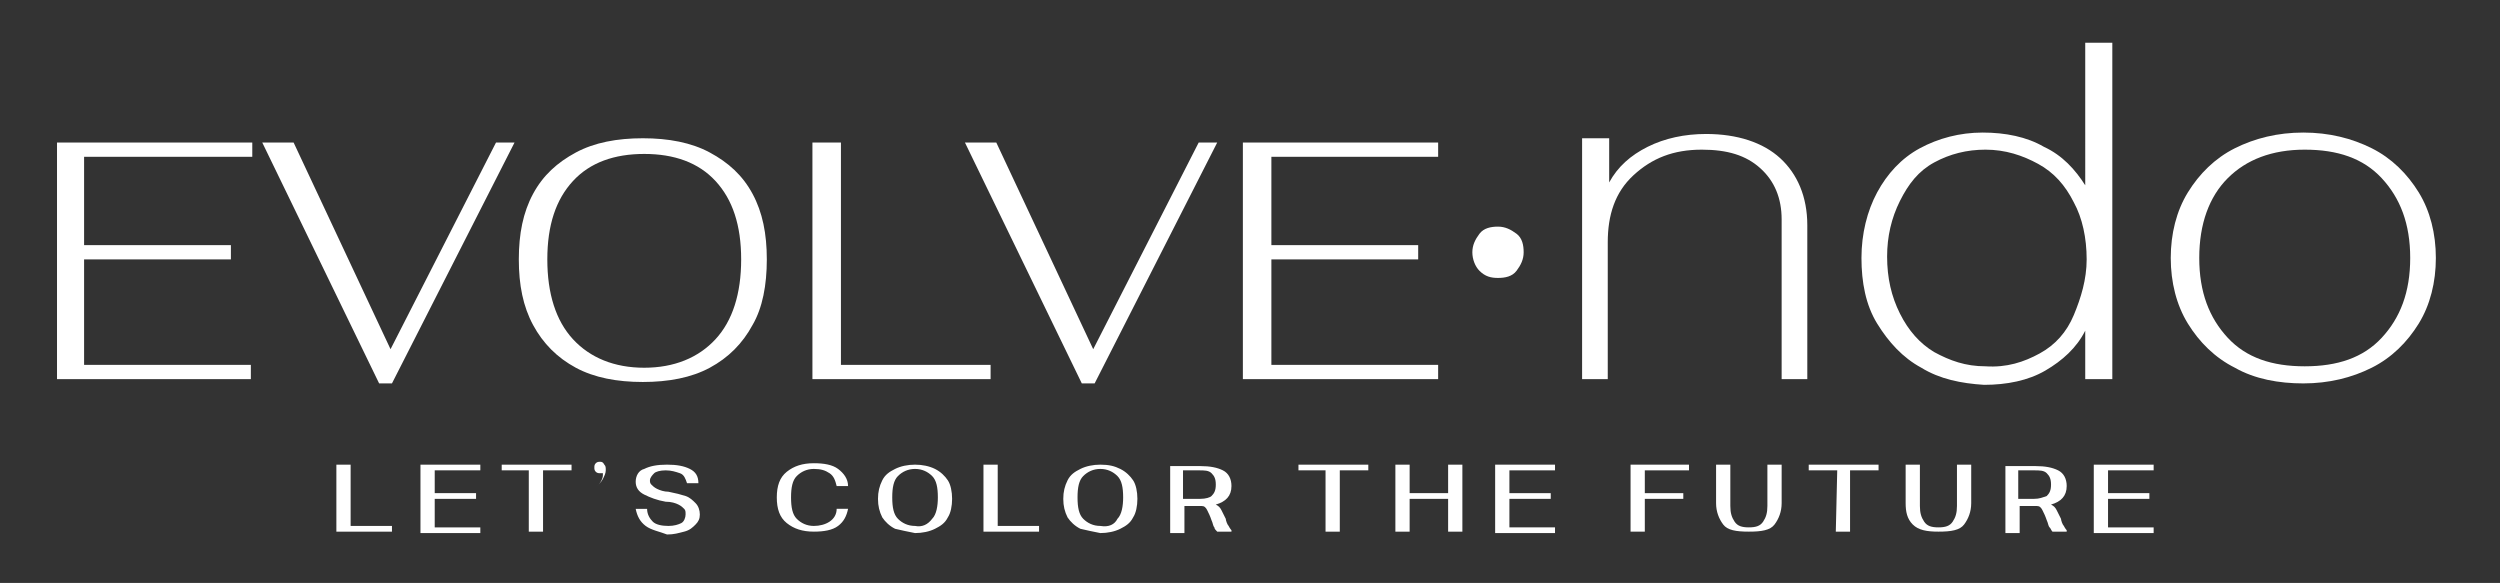 <svg xmlns="http://www.w3.org/2000/svg" xmlns:xlink="http://www.w3.org/1999/xlink" id="Livello_1" x="0px" y="0px" viewBox="0 0 175.4 40.9" style="enable-background:new 0 0 175.4 40.9;" xml:space="preserve"><rect x="0" y="0" width="175.4" height="40.9" fill="#333333" stroke="none"/><style type="text/css">	.st0{fill:#FFFFFF;}</style><g>	<g>		<g>			<g>				<path class="st0" d="M4,10h13.7v1H5.9v6.2h10.3v1H5.9v7.4h11.7v1H4V10z"></path>				<path class="st0" d="M18.4,10h2.2l6.8,14.5L34.8,10h1.3l-8.6,16.9h-0.9L18.4,10z"></path>				<path class="st0" d="M40.4,25.8c-1.3-0.7-2.3-1.7-3-3c-0.7-1.3-1-2.8-1-4.6c0-1.8,0.3-3.3,1-4.6s1.7-2.2,3-2.9     c1.3-0.7,2.9-1,4.7-1s3.4,0.3,4.7,1c1.3,0.7,2.3,1.6,3,2.9c0.7,1.3,1,2.8,1,4.6c0,1.8-0.3,3.4-1,4.6c-0.7,1.3-1.7,2.3-3,3     c-1.3,0.7-2.9,1-4.7,1C43.3,26.8,41.7,26.5,40.4,25.8z M50.2,23.8c1.2-1.3,1.8-3.2,1.8-5.6c0-2.4-0.6-4.2-1.8-5.5     s-2.9-1.9-5-1.9s-3.8,0.6-5,1.9c-1.2,1.3-1.8,3.1-1.8,5.5c0,2.4,0.6,4.3,1.8,5.6s2.9,2,5,2C47.3,25.8,49,25.1,50.2,23.8z"></path>				<path class="st0" d="M57,10h2v15.6h10.5v1H57V10z"></path>				<path class="st0" d="M67.7,10h2.2l6.8,14.5L84.1,10h1.3l-8.6,16.9h-0.9L67.7,10z"></path>				<path class="st0" d="M87.2,10h13.7v1H89.2v6.2h10.3v1H89.2v7.4h11.7v1H87.2V10z"></path>				<path class="st0" d="M103.8,19c-0.3-0.3-0.5-0.8-0.5-1.3s0.2-0.9,0.5-1.3s0.8-0.5,1.3-0.5s0.9,0.2,1.3,0.5s0.5,0.8,0.5,1.3     s-0.2,0.9-0.5,1.3s-0.8,0.5-1.3,0.5S104.2,19.4,103.8,19z"></path>				<path class="st0" d="M111,9.7h1.9v3.1c0.6-1.1,1.5-1.9,2.7-2.5s2.6-0.9,4.1-0.9c2.2,0,4,0.6,5.2,1.7s1.9,2.7,1.9,4.7v10.8H125     V15.4c0-1.5-0.5-2.7-1.5-3.6c-1-0.9-2.3-1.3-4.1-1.3c-2,0-3.5,0.6-4.8,1.8s-1.8,2.8-1.8,4.7v9.6H111L111,9.7L111,9.7z"></path>				<path class="st0" d="M134.8,25.8c-1.3-0.7-2.3-1.8-3.1-3.1s-1.1-2.9-1.1-4.6s0.4-3.3,1.1-4.6c0.7-1.3,1.7-2.4,3-3.1     s2.8-1.1,4.4-1.1c1.6,0,3.1,0.3,4.3,1c1.3,0.6,2.2,1.6,2.9,2.7V3h1.9v23.6h-1.9v-3.4c-0.6,1.2-1.6,2.1-2.8,2.8s-2.7,1-4.3,1     C137.6,26.9,136.1,26.6,134.8,25.8z M143.1,24.8c1.1-0.6,1.9-1.5,2.4-2.7s0.9-2.5,0.9-3.9c0-1.5-0.3-2.9-0.9-4     c-0.6-1.2-1.4-2.1-2.5-2.7c-1.1-0.6-2.3-1-3.7-1c-1.3,0-2.5,0.3-3.6,0.9s-1.8,1.5-2.4,2.7s-0.9,2.5-0.9,3.9c0,1.5,0.3,2.8,0.9,4     c0.6,1.2,1.4,2.1,2.4,2.7c1.1,0.6,2.2,1,3.6,1C140.8,25.8,142,25.4,143.1,24.8z"></path>				<path class="st0" d="M156.8,25.8c-1.4-0.7-2.5-1.8-3.3-3.1c-0.8-1.3-1.2-2.9-1.2-4.6s0.4-3.3,1.2-4.6c0.8-1.3,1.9-2.4,3.3-3.1     s3-1.1,4.8-1.1c1.8,0,3.4,0.4,4.8,1.1c1.4,0.7,2.5,1.8,3.3,3.1c0.8,1.3,1.2,2.9,1.2,4.6s-0.4,3.3-1.2,4.6     c-0.8,1.3-1.9,2.4-3.3,3.1s-3,1.1-4.8,1.1C159.9,26.9,158.2,26.6,156.8,25.8z M167.1,23.7c1.3-1.4,2-3.2,2-5.6     c0-2.4-0.7-4.2-2-5.6s-3.1-2-5.4-2s-4.1,0.7-5.4,2s-2,3.2-2,5.6c0,2.4,0.7,4.2,2,5.6s3.1,2,5.4,2S165.8,25.1,167.1,23.7z"></path>			</g>			<g>				<path class="st0" d="M23.6,32.6h1v4.3h2.9v0.4h-3.9V32.6z"></path>				<path class="st0" d="M29.5,32.6h4.2V33h-3.2v1.6h2.9V35h-2.9v2h3.2v0.4h-4.2C29.5,37.3,29.5,32.6,29.5,32.6z"></path>				<path class="st0" d="M37.2,33h-2v-0.4h4.9V33h-2v4.3h-1V33z"></path>				<path class="st0" d="M41.9,34.1c0.1-0.1,0.2-0.2,0.3-0.4s0.1-0.3,0.1-0.5c-0.1,0-0.1,0-0.2,0c-0.1,0-0.2,0-0.3-0.1     c-0.1-0.1-0.1-0.2-0.1-0.3s0-0.2,0.1-0.3c0.1-0.1,0.2-0.1,0.3-0.1c0.1,0,0.2,0,0.3,0.2c0.1,0.1,0.1,0.2,0.1,0.4     c0,0.2-0.1,0.4-0.2,0.6s-0.3,0.4-0.4,0.5L41.9,34.1z"></path>				<path class="st0" d="M45.3,36.9c-0.4-0.3-0.6-0.7-0.7-1.2h0.8c0,0.4,0.2,0.7,0.4,0.9c0.2,0.2,0.6,0.3,1.1,0.3     c0.4,0,0.7-0.1,0.9-0.2s0.3-0.4,0.3-0.6c0-0.2,0-0.3-0.1-0.4s-0.2-0.2-0.4-0.3c-0.2-0.1-0.5-0.2-0.9-0.2     c-0.6-0.1-1.1-0.3-1.5-0.5s-0.6-0.5-0.6-0.9c0-0.4,0.2-0.8,0.6-0.9c0.4-0.2,0.9-0.3,1.6-0.3c0.7,0,1.2,0.1,1.6,0.3     s0.6,0.5,0.6,1h-0.8c-0.1-0.3-0.2-0.6-0.5-0.7s-0.6-0.2-1-0.2c-0.4,0-0.7,0.1-0.8,0.2s-0.3,0.3-0.3,0.5c0,0.1,0,0.2,0.1,0.3     s0.2,0.2,0.4,0.3c0.2,0.1,0.5,0.2,0.8,0.2c0.5,0.1,0.9,0.2,1.2,0.3s0.5,0.3,0.7,0.5c0.2,0.2,0.3,0.5,0.3,0.8     c0,0.3-0.1,0.5-0.3,0.7c-0.2,0.2-0.4,0.4-0.8,0.5s-0.7,0.2-1.2,0.2C46.3,37.3,45.7,37.2,45.3,36.9z"></path>				<path class="st0" d="M55.2,36.7c-0.5-0.4-0.7-1-0.7-1.8c0-0.8,0.2-1.4,0.7-1.8c0.5-0.4,1.1-0.6,1.9-0.6c0.7,0,1.3,0.1,1.7,0.4     c0.4,0.3,0.7,0.7,0.7,1.2h-0.8c-0.1-0.4-0.2-0.7-0.5-0.9c-0.3-0.2-0.6-0.3-1.1-0.3c-0.5,0-0.9,0.2-1.2,0.5     c-0.3,0.3-0.4,0.8-0.4,1.5c0,0.7,0.1,1.2,0.4,1.5s0.7,0.5,1.2,0.5c0.4,0,0.8-0.1,1.1-0.3c0.3-0.2,0.5-0.5,0.5-0.9h0.8     c-0.1,0.5-0.3,0.9-0.7,1.2c-0.4,0.3-1,0.4-1.7,0.4C56.3,37.3,55.7,37.1,55.2,36.7z"></path>				<path class="st0" d="M62.8,37.1c-0.4-0.2-0.7-0.5-0.9-0.8c-0.2-0.4-0.3-0.8-0.3-1.3c0-0.5,0.1-0.9,0.3-1.3s0.5-0.6,0.9-0.8     c0.4-0.2,0.9-0.3,1.4-0.3s1,0.1,1.4,0.3c0.4,0.2,0.7,0.5,0.9,0.8s0.3,0.8,0.3,1.3c0,0.5-0.1,1-0.3,1.3c-0.2,0.4-0.5,0.6-0.9,0.8     c-0.4,0.2-0.9,0.3-1.4,0.3C63.7,37.3,63.2,37.2,62.8,37.1z M65.4,36.4c0.3-0.3,0.4-0.9,0.4-1.5c0-0.7-0.1-1.2-0.4-1.5     c-0.3-0.3-0.7-0.5-1.2-0.5s-0.9,0.2-1.2,0.5c-0.3,0.3-0.4,0.8-0.4,1.5c0,0.7,0.1,1.2,0.4,1.5s0.7,0.5,1.2,0.5     C64.7,37,65.1,36.8,65.4,36.4z"></path>				<path class="st0" d="M69,32.6h1v4.3h2.9v0.4H69V32.6z"></path>				<path class="st0" d="M75.8,37.1c-0.4-0.2-0.7-0.5-0.9-0.8c-0.2-0.4-0.3-0.8-0.3-1.3c0-0.5,0.1-0.9,0.3-1.3s0.5-0.6,0.9-0.8     s0.9-0.3,1.4-0.3c0.6,0,1,0.1,1.4,0.3c0.4,0.2,0.7,0.5,0.9,0.8s0.3,0.8,0.3,1.3c0,0.5-0.1,1-0.3,1.3c-0.2,0.4-0.5,0.6-0.9,0.8     c-0.4,0.2-0.9,0.3-1.4,0.3C76.7,37.3,76.2,37.2,75.8,37.1z M78.4,36.4c0.3-0.3,0.4-0.9,0.4-1.5c0-0.7-0.1-1.2-0.4-1.5     c-0.3-0.3-0.7-0.5-1.2-0.5s-0.9,0.2-1.2,0.5c-0.3,0.3-0.4,0.8-0.4,1.5c0,0.7,0.1,1.2,0.4,1.5s0.7,0.5,1.2,0.5     C77.8,37,78.2,36.8,78.4,36.4z"></path>				<path class="st0" d="M86.2,36.9c0.1,0.2,0.2,0.3,0.2,0.3v0.1h-1c-0.1-0.1-0.2-0.2-0.2-0.3c-0.1-0.1-0.1-0.3-0.2-0.5     c-0.1-0.3-0.2-0.5-0.3-0.7s-0.2-0.3-0.4-0.3h-0.1h-1.1v1.9h-1v-4.7h2.1c0.7,0,1.2,0.1,1.6,0.3c0.4,0.2,0.6,0.6,0.6,1.1     c0,0.7-0.4,1.1-1.1,1.3c0.2,0.1,0.3,0.2,0.4,0.4c0.1,0.2,0.2,0.4,0.3,0.6C86,36.5,86.1,36.8,86.2,36.9z M83.1,35h1.1     c0.4,0,0.7-0.1,0.8-0.2c0.2-0.2,0.3-0.4,0.3-0.8c0-0.4-0.1-0.6-0.3-0.8C84.8,33,84.5,33,84.1,33h-1.1V35z"></path>				<path class="st0" d="M93.1,33h-2v-0.4h4.9V33h-2v4.3h-1V33z"></path>				<path class="st0" d="M97.9,32.6h1v2h2.7v-2h1v4.7h-1V35h-2.7v2.3h-1V32.6z"></path>				<path class="st0" d="M104.9,32.6h4.2V33h-3.2v1.6h2.9V35h-2.9v2h3.2v0.4h-4.2V32.6z"></path>				<path class="st0" d="M114.4,32.6h4.1V33h-3.1v1.6h2.7V35h-2.7v2.3h-1V32.6z"></path>				<path class="st0" d="M120.9,36.8c-0.3-0.4-0.5-0.9-0.5-1.5v-2.7h1v2.9c0,0.5,0.1,0.8,0.3,1.1c0.2,0.3,0.5,0.4,1,0.4     c0.5,0,0.8-0.1,1-0.4s0.3-0.6,0.3-1.1v-2.9h1v2.7c0,0.6-0.2,1.1-0.5,1.5s-0.9,0.5-1.8,0.5C121.8,37.3,121.2,37.2,120.9,36.8z"></path>				<path class="st0" d="M128.9,33h-2v-0.4h4.9V33h-2v4.3h-1L128.9,33L128.9,33z"></path>				<path class="st0" d="M134.2,36.8c-0.4-0.4-0.5-0.9-0.5-1.5v-2.7h1v2.9c0,0.5,0.1,0.8,0.3,1.1c0.2,0.3,0.5,0.4,1,0.4     c0.5,0,0.8-0.1,1-0.4s0.3-0.6,0.3-1.1v-2.9h1v2.7c0,0.6-0.2,1.1-0.5,1.5s-0.9,0.5-1.8,0.5C135.2,37.3,134.6,37.2,134.2,36.8z"></path>				<path class="st0" d="M144.8,36.9c0.1,0.2,0.2,0.3,0.2,0.3v0.1h-1c-0.1-0.1-0.1-0.2-0.2-0.3c-0.1-0.1-0.1-0.3-0.2-0.5     c-0.1-0.3-0.2-0.5-0.3-0.7s-0.2-0.3-0.4-0.3h-0.1h-1.1v1.9h-1v-4.7h2.1c0.7,0,1.2,0.1,1.6,0.3c0.4,0.2,0.6,0.6,0.6,1.1     c0,0.7-0.4,1.1-1.1,1.3c0.2,0.1,0.3,0.2,0.4,0.4s0.2,0.4,0.3,0.6C144.6,36.5,144.7,36.8,144.8,36.9z M141.6,35h1.1     c0.4,0,0.6-0.1,0.9-0.2c0.2-0.2,0.3-0.4,0.3-0.8c0-0.4-0.1-0.6-0.3-0.8c-0.2-0.2-0.5-0.2-0.9-0.2h-1.1V35z"></path>				<path class="st0" d="M146.9,32.6h4.2V33h-3.2v1.6h2.9V35h-2.9v2h3.2v0.4h-4.2V32.6z"></path>			</g>		</g>	</g></g></svg>